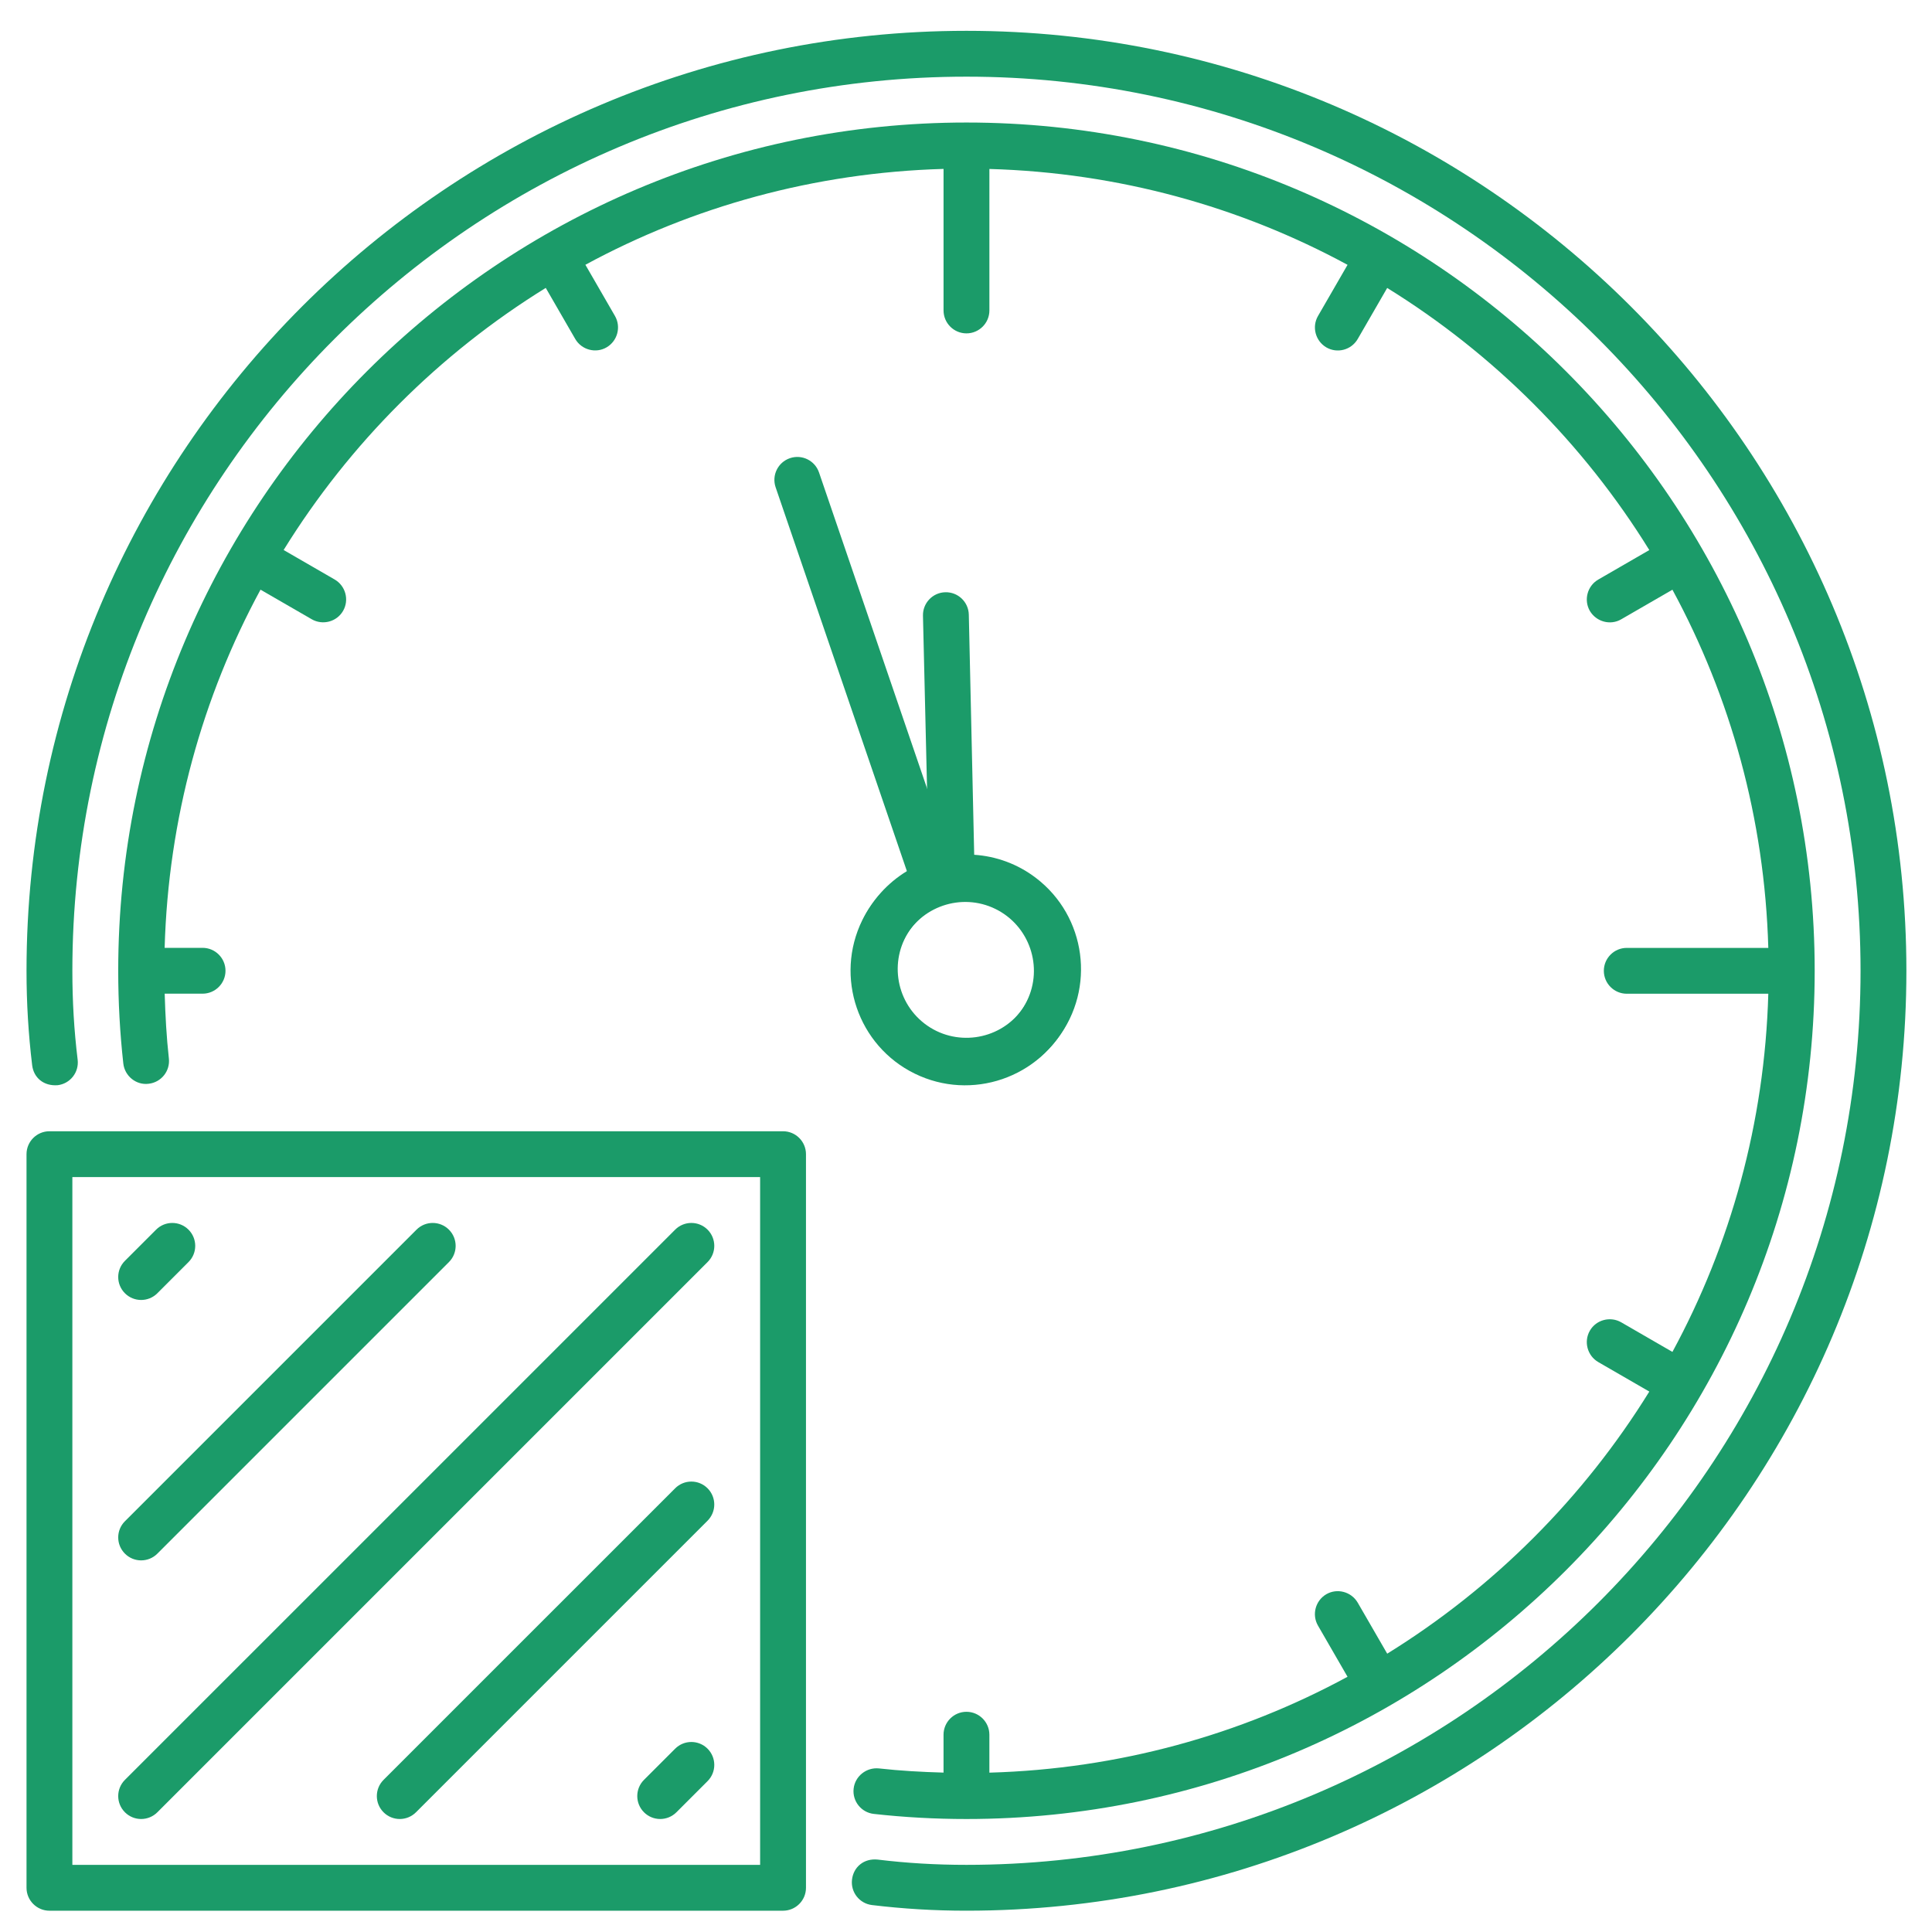 <?xml version="1.0" encoding="UTF-8"?> <!-- Generator: Adobe Illustrator 17.0.0, SVG Export Plug-In . SVG Version: 6.00 Build 0) --> <svg xmlns="http://www.w3.org/2000/svg" xmlns:xlink="http://www.w3.org/1999/xlink" id="Layer_1" x="0px" y="0px" width="110px" height="110px" viewBox="0 0 110 110" xml:space="preserve"> <g> <path fill="#1B9B69" d="M8.959,88.459L25.56,71.858c0.51-0.51,0.51-1.336,0-1.846c-0.51-0.51-1.336-0.51-1.846,0L7.113,86.613 c-0.51,0.51-0.51,1.336,0,1.846C7.623,88.969,8.449,88.969,8.959,88.459z"></path> <path fill="#1B9B69" d="M38.44,99.564l-1.774,1.774c-0.51,0.51-0.51,1.336,0,1.846c0.51,0.51,1.336,0.51,1.846,0l1.774-1.774 c0.51-0.51,0.51-1.336,0-1.846C39.776,99.054,38.95,99.054,38.44,99.564z"></path> <path fill="#1B9B69" d="M2.815,108.788h41.769c0.719,0,1.305-0.586,1.305-1.305V65.714c0-0.719-0.586-1.305-1.305-1.305H2.815 c-0.719,0-1.305,0.586-1.305,1.305v41.769C1.51,108.201,2.096,108.788,2.815,108.788z M4.12,67.019h39.158v39.158H4.12V67.019z"></path> <path fill="#1B9B69" d="M38.44,84.737l-16.602,16.601c-0.51,0.51-0.51,1.336,0,1.846c0.51,0.51,1.336,0.51,1.846,0l16.601-16.601 c0.51-0.51,0.51-1.336,0-1.846C39.776,84.227,38.95,84.227,38.44,84.737z"></path> <path fill="#1B9B69" d="M8.959,73.632l1.774-1.774c0.51-0.51,0.51-1.336,0-1.846c-0.51-0.51-1.336-0.51-1.846,0l-1.774,1.774 c-0.51,0.51-0.51,1.336,0,1.846C7.623,74.142,8.449,74.142,8.959,73.632z"></path> <path fill="#1B9B69" d="M38.44,70.012L7.113,101.338c-0.51,0.51-0.51,1.336,0,1.846c0.51,0.51,1.336,0.51,1.846,0l31.327-31.327 c0.51-0.51,0.51-1.336,0-1.846C39.776,69.502,38.95,69.502,38.44,70.012z"></path> <path fill="#1B9B69" d="M49.754,103.277c1.721,0.192,3.496,0.29,5.272,0.29c26.63,0,48.295-21.665,48.295-48.295 S81.655,6.976,55.026,6.976c-26.63,0-48.295,21.665-48.295,48.295c0,1.773,0.097,3.55,0.29,5.281 c0.08,0.718,0.737,1.244,1.441,1.153c0.717-0.08,1.233-0.724,1.153-1.441c-0.135-1.211-0.202-2.448-0.238-3.688h2.157 c0.719,0,1.305-0.586,1.305-1.305c0-0.719-0.586-1.305-1.305-1.305h-2.16c0.209-7.36,2.153-14.295,5.459-20.393l2.917,1.685 c0.617,0.357,1.423,0.149,1.785-0.479c0.357-0.622,0.143-1.421-0.479-1.784l-2.907-1.68c3.747-6.057,8.866-11.177,14.924-14.923 l1.678,2.906c0.367,0.632,1.178,0.836,1.785,0.479c0.622-0.363,0.836-1.163,0.479-1.785l-1.685-2.917 c6.098-3.305,13.031-5.249,20.392-5.458v8.059c0,0.719,0.586,1.305,1.305,1.305c0.719,0,1.305-0.586,1.305-1.305V9.62 c7.36,0.209,14.294,2.153,20.392,5.458l-1.685,2.917c-0.357,0.622-0.143,1.421,0.479,1.785c0.617,0.357,1.417,0.153,1.785-0.479 l1.678-2.906c6.058,3.746,11.177,8.865,14.924,14.923l-2.907,1.68c-0.622,0.362-0.836,1.161-0.479,1.784 c0.372,0.628,1.178,0.836,1.785,0.479l2.917-1.685c3.306,6.098,5.251,13.032,5.459,20.393h-8.059c-0.719,0-1.305,0.586-1.305,1.305 c0,0.719,0.586,1.305,1.305,1.305h8.059c-0.208,7.36-2.153,14.294-5.459,20.393l-2.917-1.686c-0.612-0.352-1.423-0.153-1.785,0.479 c-0.357,0.622-0.143,1.423,0.479,1.785l2.907,1.68c-3.747,6.057-8.866,11.176-14.923,14.923l-1.68-2.907 c-0.372-0.632-1.178-0.831-1.785-0.479c-0.622,0.362-0.836,1.162-0.479,1.784l1.685,2.917c-6.098,3.306-13.031,5.251-20.392,5.459 v-2.16c0-0.719-0.586-1.305-1.305-1.305c-0.719,0-1.305,0.586-1.305,1.305v2.157c-1.24-0.035-2.474-0.103-3.677-0.238 c-0.705-0.073-1.362,0.435-1.442,1.152C48.522,102.552,49.037,103.198,49.754,103.277z"></path> <path fill="#1B9B69" d="M55.026,1.755C25.514,1.755,1.51,25.76,1.51,55.271c0,1.841,0.107,3.6,0.321,5.379 c0.087,0.714,0.658,1.198,1.453,1.137c0.714-0.087,1.224-0.734,1.137-1.453c-0.204-1.672-0.301-3.329-0.301-5.063 c0-28.069,22.837-50.906,50.906-50.906c28.068,0,50.906,22.837,50.906,50.906s-22.837,50.906-50.906,50.906 c-1.734,0-3.391-0.097-5.063-0.301c-0.78-0.076-1.366,0.423-1.453,1.137c-0.087,0.719,0.423,1.366,1.137,1.453 c1.779,0.214,3.539,0.321,5.379,0.321c29.511,0,53.516-24.005,53.516-53.516S84.537,1.755,55.026,1.755z"></path> <path fill="#1B9B69" d="M44.974,26.087c-0.682,0.233-1.046,0.975-0.813,1.657l7.489,21.9c-1.069,0.625-1.972,1.557-2.557,2.75 c-1.585,3.233-0.246,7.148,2.987,8.733c3.232,1.585,7.148,0.246,8.733-2.986c1.585-3.233,0.246-7.148-2.987-8.733 c-1.193-0.585-2.478-0.769-3.706-0.609l-7.489-21.9C46.398,26.218,45.656,25.854,44.974,26.087z M58.468,56.993 c-0.949,1.937-3.303,2.741-5.239,1.792c-1.936-0.949-2.742-3.304-1.792-5.241c0.949-1.937,3.303-2.741,5.239-1.792 C58.613,52.702,59.418,55.056,58.468,56.993z"></path> <path fill="#1B9B69" d="M53.821,33.72c-0.72,0.018-1.289,0.618-1.271,1.339l0.33,13.957c-1.17,0.405-2.237,1.143-3.043,2.201 c-2.183,2.861-1.633,6.964,1.23,9.147c2.861,2.183,6.963,1.632,9.146-1.23c2.184-2.862,1.633-6.965-1.23-9.147 c-1.056-0.808-2.28-1.237-3.516-1.32L55.16,34.991C55.141,34.269,54.541,33.701,53.821,33.72z M58.138,57.55 c-1.307,1.715-3.774,2.047-5.488,0.738c-1.714-1.308-2.047-3.773-0.737-5.488c1.307-1.715,3.773-2.047,5.487-0.737 C59.115,53.37,59.446,55.835,58.138,57.55z"></path> </g> </svg> 